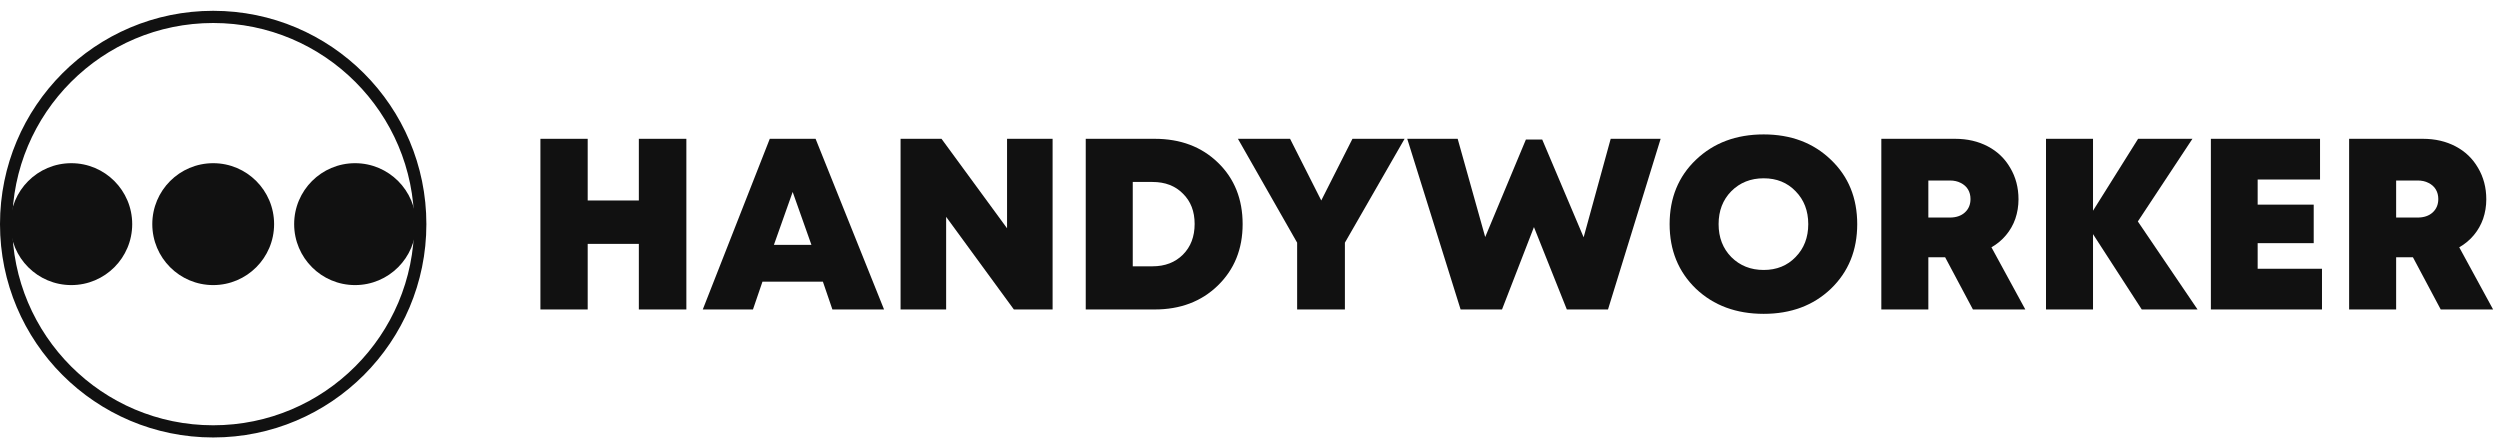 <?xml version="1.0" encoding="UTF-8"?> <svg xmlns="http://www.w3.org/2000/svg" width="145" height="26" viewBox="0 0 145 26" fill="none"><path fill-rule="evenodd" clip-rule="evenodd" d="M12.365 24.666C18.803 24.666 24.023 19.443 24.023 13C24.023 6.557 18.803 1.334 12.365 1.334C5.926 1.334 0.707 6.557 0.707 13C0.707 19.443 5.926 24.666 12.365 24.666ZM12.365 25.373C19.194 25.373 24.73 19.833 24.73 13C24.73 6.167 19.194 0.627 12.365 0.627C5.536 0.627 0 6.167 0 13C0 19.833 5.536 25.373 12.365 25.373Z" fill="#111111"></path><path d="M4.136 16.535C6.087 16.535 7.668 14.952 7.668 13C7.668 11.048 6.087 9.465 4.136 9.465C2.184 9.465 0.603 11.048 0.603 13C0.603 14.952 2.184 16.535 4.136 16.535Z" fill="#111111"></path><path d="M20.594 16.535C22.545 16.535 24.127 14.952 24.127 13C24.127 11.048 22.545 9.465 20.594 9.465C18.643 9.465 17.061 11.048 17.061 13C17.061 14.952 18.643 16.535 20.594 16.535Z" fill="#111111"></path><path d="M12.366 16.535C14.317 16.535 15.898 14.952 15.898 13C15.898 11.048 14.317 9.465 12.366 9.465C10.414 9.465 8.833 11.048 8.833 13C8.833 14.952 10.414 16.535 12.366 16.535Z" fill="#111111"></path><path d="M37.053 8.051H39.809V17.949H37.053V14.145H34.086V17.949H31.344V8.051H34.086V11.628H37.053V8.051Z" fill="#111111"></path><path d="M48.279 17.949L47.728 16.337H44.223L43.672 17.949H40.761L44.647 8.051H47.304L51.275 17.949H48.279ZM47.063 14.202L45.975 11.133L44.887 14.202H47.063Z" fill="#111111"></path><path d="M58.409 8.051H61.051V17.949H58.804L54.876 12.576V17.949H52.233V8.051H54.608L58.409 13.24V8.051Z" fill="#111111"></path><path d="M66.972 8.051C68.47 8.051 69.694 8.513 70.646 9.437C71.597 10.36 72.073 11.548 72.073 13C72.073 14.442 71.593 15.63 70.632 16.563C69.68 17.487 68.46 17.949 66.972 17.949H62.973V8.051H66.972ZM66.845 15.446C67.57 15.446 68.159 15.22 68.611 14.768C69.063 14.315 69.289 13.721 69.289 12.986C69.289 12.26 69.063 11.675 68.611 11.232C68.168 10.78 67.579 10.554 66.845 10.554H65.7V15.446H66.845Z" fill="#111111"></path><path d="M81.466 8.051L78.004 14.075V17.949H75.234V14.075L71.8 8.051H74.824L76.633 11.628L78.442 8.051H81.466Z" fill="#111111"></path><path d="M102.293 18.203C100.701 18.203 99.392 17.718 98.365 16.747C97.347 15.766 96.838 14.517 96.838 13C96.838 11.482 97.347 10.237 98.365 9.266C99.392 8.286 100.701 7.796 102.293 7.796C103.876 7.796 105.176 8.286 106.193 9.266C107.211 10.237 107.719 11.482 107.719 13C107.719 14.517 107.211 15.766 106.193 16.747C105.176 17.718 103.876 18.203 102.293 18.203ZM100.414 14.909C100.913 15.408 101.54 15.658 102.293 15.658C103.047 15.658 103.664 15.408 104.144 14.909C104.634 14.409 104.879 13.773 104.879 13C104.879 12.226 104.634 11.59 104.144 11.091C103.664 10.591 103.047 10.341 102.293 10.341C101.54 10.341 100.913 10.591 100.414 11.091C99.924 11.59 99.679 12.226 99.679 13C99.679 13.773 99.924 14.409 100.414 14.909Z" fill="#111111"></path><path d="M114.43 17.949L112.819 14.923H111.844V17.949H109.117V8.051H113.399C114.105 8.051 114.736 8.197 115.292 8.489C115.848 8.781 116.281 9.196 116.592 9.733C116.912 10.271 117.073 10.879 117.073 11.558C117.073 11.954 117.011 12.331 116.889 12.689C116.767 13.038 116.587 13.353 116.352 13.636C116.117 13.919 115.834 14.155 115.504 14.343L117.468 17.949H114.43ZM111.844 10.469V12.618H113.088C113.455 12.618 113.747 12.519 113.964 12.321C114.181 12.123 114.289 11.864 114.289 11.543C114.289 11.336 114.242 11.152 114.148 10.992C114.053 10.832 113.912 10.704 113.724 10.61C113.545 10.516 113.333 10.469 113.088 10.469H111.844Z" fill="#111111"></path><path d="M127.458 17.949H124.222L121.395 13.58V17.949H118.668V8.051H121.395V12.222L124.01 8.051H127.161L123.995 12.844L127.458 17.949Z" fill="#111111"></path><path d="M130.944 15.588H134.675V17.949H128.231V8.051H134.562V10.412H130.944V11.869H134.195V14.103H130.944V15.588Z" fill="#111111"></path><path d="M141.562 17.949L139.951 14.923H138.976V17.949H136.249V8.051H140.53C141.237 8.051 141.868 8.197 142.424 8.489C142.98 8.781 143.413 9.196 143.724 9.733C144.044 10.271 144.205 10.879 144.205 11.558C144.205 11.954 144.143 12.331 144.021 12.689C143.898 13.038 143.719 13.353 143.484 13.636C143.248 13.919 142.966 14.155 142.636 14.343L144.6 17.949H141.562ZM138.976 10.469V12.618H140.22C140.587 12.618 140.879 12.519 141.096 12.321C141.312 12.123 141.421 11.864 141.421 11.543C141.421 11.336 141.374 11.152 141.279 10.992C141.185 10.832 141.044 10.704 140.855 10.61C140.676 10.516 140.464 10.469 140.22 10.469H138.976Z" fill="#111111"></path><path d="M93.42 8.051H96.317L93.264 17.949H90.876L88.969 13.17L87.117 17.949H84.715L81.62 8.051H84.545L86.142 13.749L88.502 8.093H89.449L91.851 13.764L93.42 8.051Z" fill="#111111"></path></svg> 